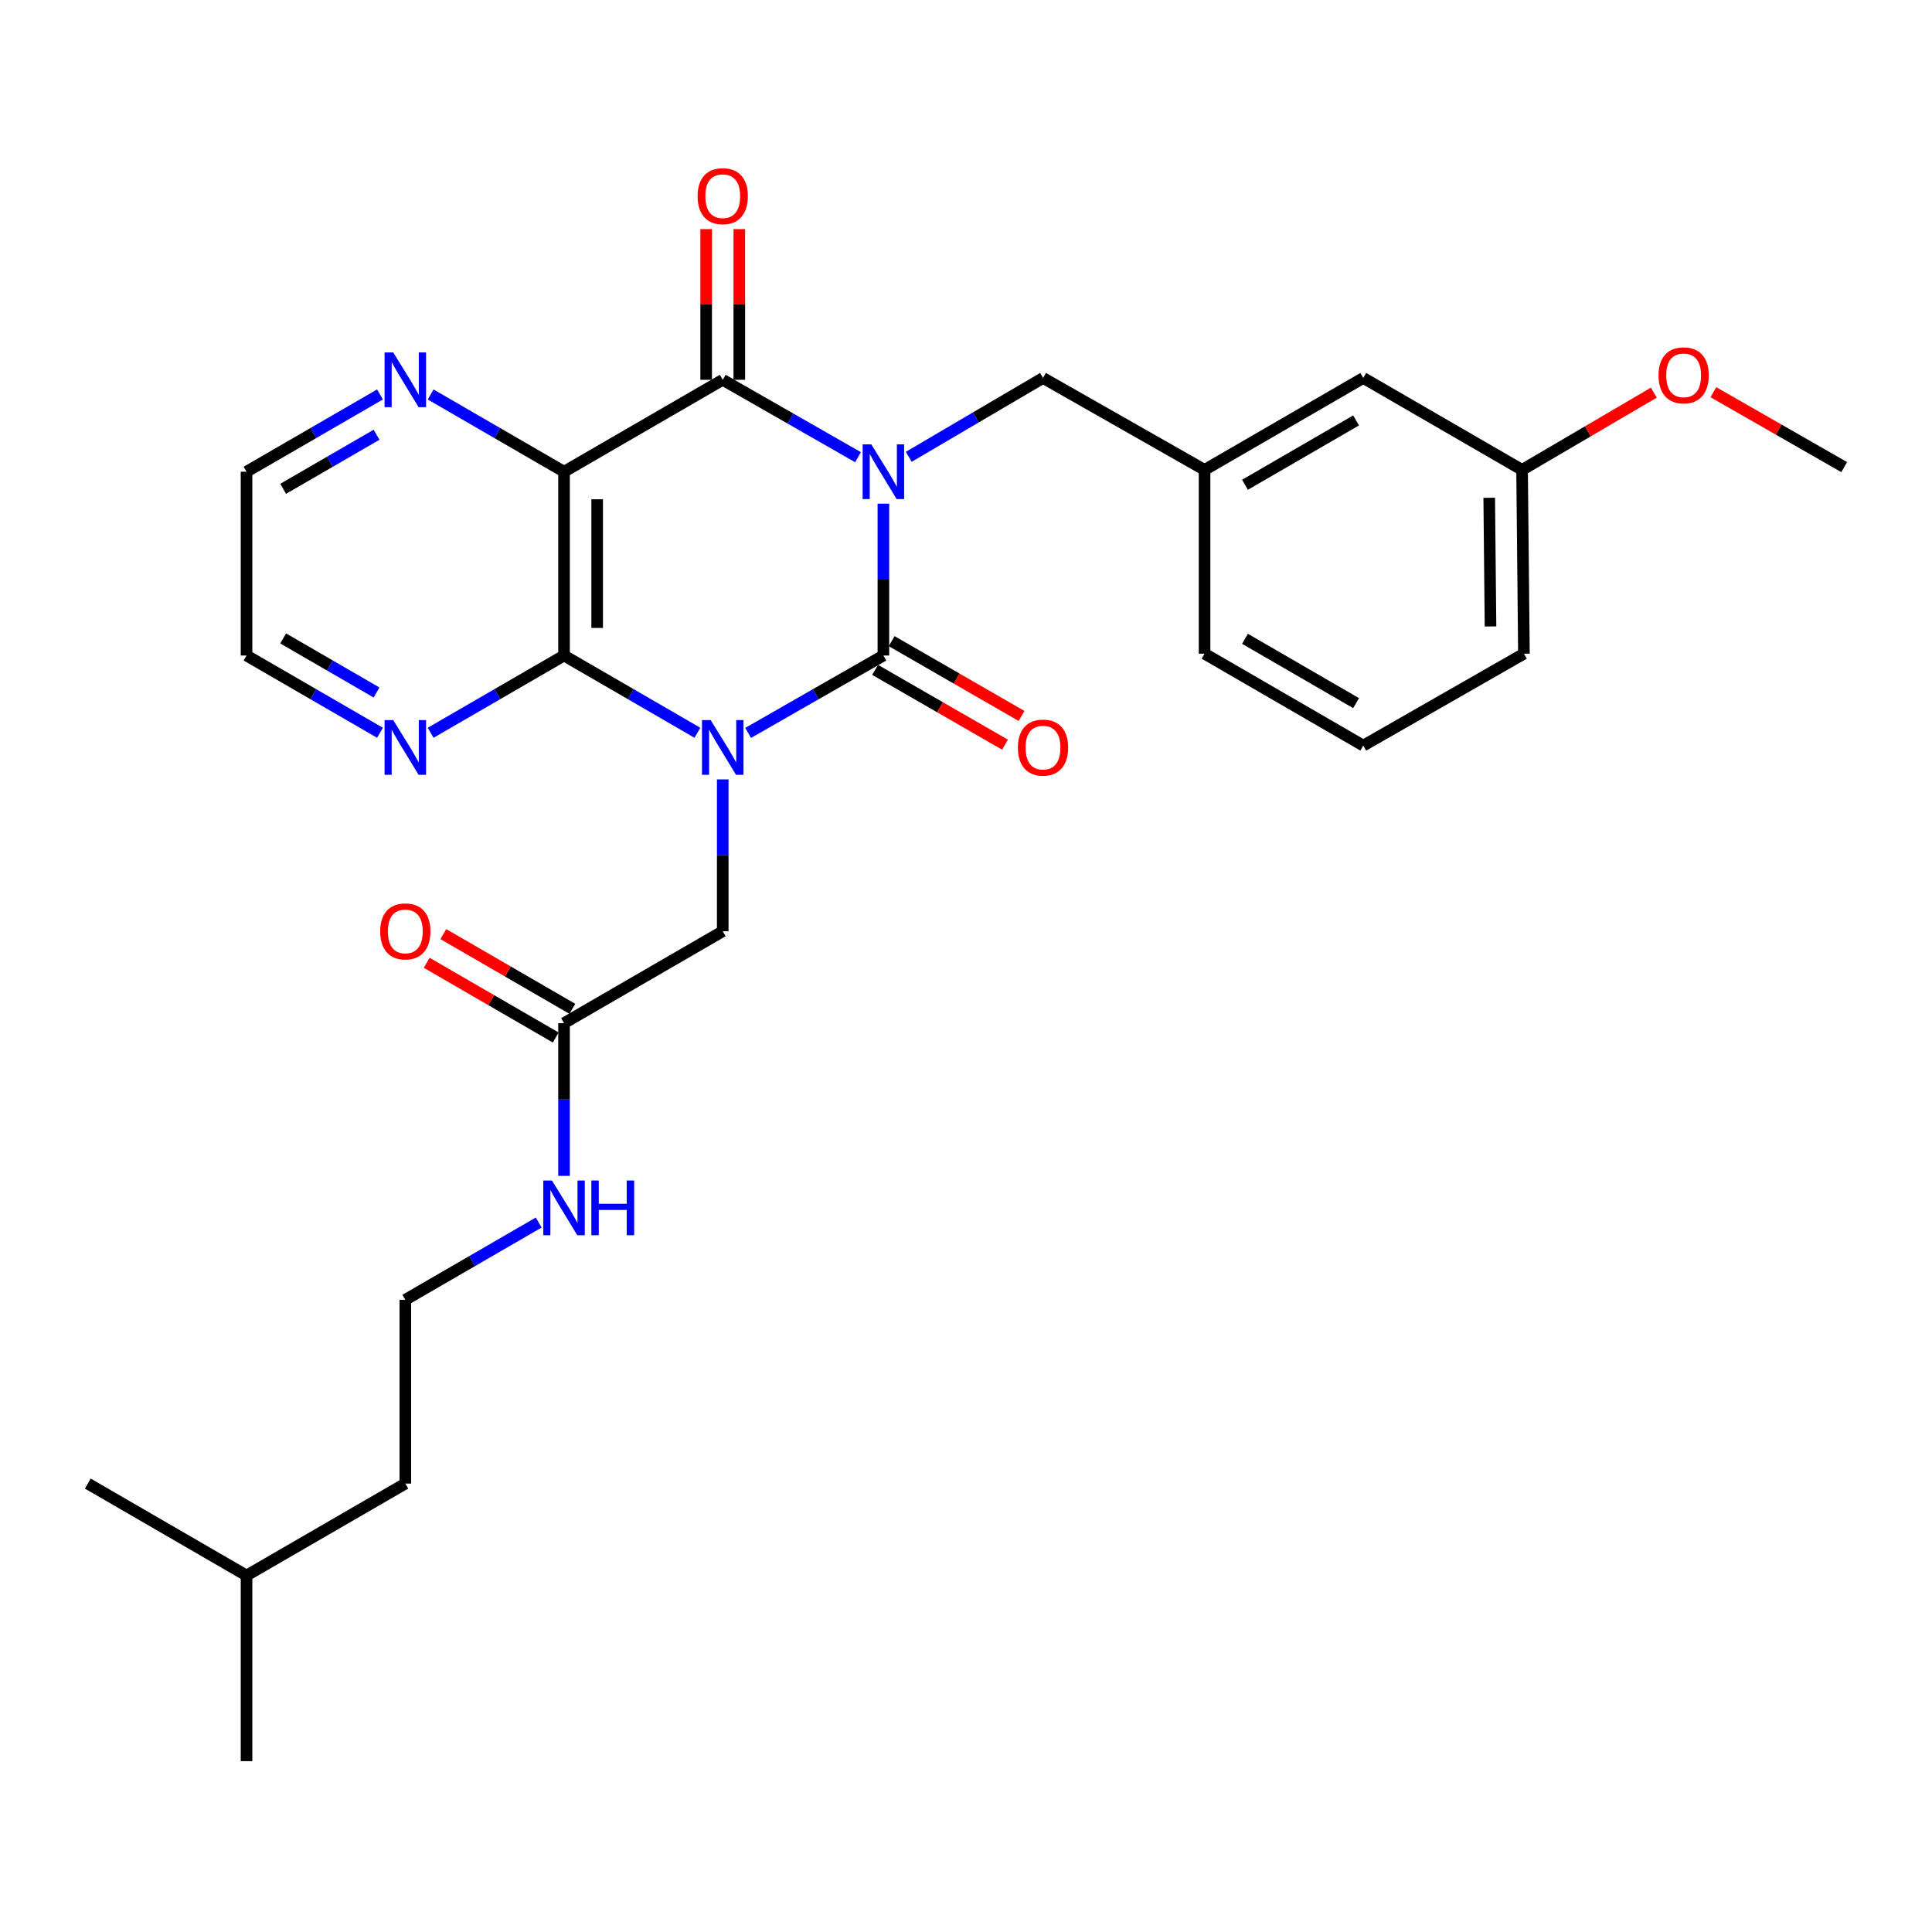 <?xml version='1.0' encoding='iso-8859-1'?>
<svg version='1.1' baseProfile='full'
              xmlns='http://www.w3.org/2000/svg'
                      xmlns:rdkit='http://www.rdkit.org/xml'
                      xmlns:xlink='http://www.w3.org/1999/xlink'
                  xml:space='preserve'
width='1000px' height='1000px' viewBox='0 0 1000 1000'>
<!-- END OF HEADER -->
<rect style='opacity:1.0;fill:#FFFFFF;stroke:none' width='1000' height='1000' x='0' y='0'> </rect>
<path class='bond-1' d='M 457.241,260.702 L 457.241,299.999' style='fill:none;fill-rule:evenodd;stroke:#0000FF;stroke-width:6px;stroke-linecap:butt;stroke-linejoin:miter;stroke-opacity:1' />
<path class='bond-1' d='M 457.241,299.999 L 457.241,339.296' style='fill:none;fill-rule:evenodd;stroke:#000000;stroke-width:6px;stroke-linecap:butt;stroke-linejoin:miter;stroke-opacity:1' />
<path class='bond-2' d='M 444.106,236.647 L 409.097,216.615' style='fill:none;fill-rule:evenodd;stroke:#0000FF;stroke-width:6px;stroke-linecap:butt;stroke-linejoin:miter;stroke-opacity:1' />
<path class='bond-2' d='M 409.097,216.615 L 374.087,196.583' style='fill:none;fill-rule:evenodd;stroke:#000000;stroke-width:6px;stroke-linecap:butt;stroke-linejoin:miter;stroke-opacity:1' />
<path class='bond-6' d='M 470.377,236.447 L 505.119,216.038' style='fill:none;fill-rule:evenodd;stroke:#0000FF;stroke-width:6px;stroke-linecap:butt;stroke-linejoin:miter;stroke-opacity:1' />
<path class='bond-6' d='M 505.119,216.038 L 539.862,195.63' style='fill:none;fill-rule:evenodd;stroke:#000000;stroke-width:6px;stroke-linecap:butt;stroke-linejoin:miter;stroke-opacity:1' />
<path class='bond-0' d='M 387.222,379.36 L 422.232,359.328' style='fill:none;fill-rule:evenodd;stroke:#0000FF;stroke-width:6px;stroke-linecap:butt;stroke-linejoin:miter;stroke-opacity:1' />
<path class='bond-0' d='M 422.232,359.328 L 457.241,339.296' style='fill:none;fill-rule:evenodd;stroke:#000000;stroke-width:6px;stroke-linecap:butt;stroke-linejoin:miter;stroke-opacity:1' />
<path class='bond-5' d='M 374.087,403.415 L 374.087,442.712' style='fill:none;fill-rule:evenodd;stroke:#0000FF;stroke-width:6px;stroke-linecap:butt;stroke-linejoin:miter;stroke-opacity:1' />
<path class='bond-5' d='M 374.087,442.712 L 374.087,482.009' style='fill:none;fill-rule:evenodd;stroke:#000000;stroke-width:6px;stroke-linecap:butt;stroke-linejoin:miter;stroke-opacity:1' />
<path class='bond-29' d='M 360.974,379.281 L 326.459,359.288' style='fill:none;fill-rule:evenodd;stroke:#0000FF;stroke-width:6px;stroke-linecap:butt;stroke-linejoin:miter;stroke-opacity:1' />
<path class='bond-29' d='M 326.459,359.288 L 291.943,339.296' style='fill:none;fill-rule:evenodd;stroke:#000000;stroke-width:6px;stroke-linecap:butt;stroke-linejoin:miter;stroke-opacity:1' />
<path class='bond-9' d='M 452.961,346.728 L 486.58,366.089' style='fill:none;fill-rule:evenodd;stroke:#000000;stroke-width:6px;stroke-linecap:butt;stroke-linejoin:miter;stroke-opacity:1' />
<path class='bond-9' d='M 486.58,366.089 L 520.198,385.449' style='fill:none;fill-rule:evenodd;stroke:#FF0000;stroke-width:6px;stroke-linecap:butt;stroke-linejoin:miter;stroke-opacity:1' />
<path class='bond-9' d='M 461.521,331.864 L 495.14,351.224' style='fill:none;fill-rule:evenodd;stroke:#000000;stroke-width:6px;stroke-linecap:butt;stroke-linejoin:miter;stroke-opacity:1' />
<path class='bond-9' d='M 495.14,351.224 L 528.758,370.585' style='fill:none;fill-rule:evenodd;stroke:#FF0000;stroke-width:6px;stroke-linecap:butt;stroke-linejoin:miter;stroke-opacity:1' />
<path class='bond-4' d='M 374.087,196.583 L 291.943,244.163' style='fill:none;fill-rule:evenodd;stroke:#000000;stroke-width:6px;stroke-linecap:butt;stroke-linejoin:miter;stroke-opacity:1' />
<path class='bond-11' d='M 382.664,196.583 L 382.664,157.586' style='fill:none;fill-rule:evenodd;stroke:#000000;stroke-width:6px;stroke-linecap:butt;stroke-linejoin:miter;stroke-opacity:1' />
<path class='bond-11' d='M 382.664,157.586 L 382.664,118.588' style='fill:none;fill-rule:evenodd;stroke:#FF0000;stroke-width:6px;stroke-linecap:butt;stroke-linejoin:miter;stroke-opacity:1' />
<path class='bond-11' d='M 365.511,196.583 L 365.511,157.586' style='fill:none;fill-rule:evenodd;stroke:#000000;stroke-width:6px;stroke-linecap:butt;stroke-linejoin:miter;stroke-opacity:1' />
<path class='bond-11' d='M 365.511,157.586 L 365.511,118.588' style='fill:none;fill-rule:evenodd;stroke:#FF0000;stroke-width:6px;stroke-linecap:butt;stroke-linejoin:miter;stroke-opacity:1' />
<path class='bond-3' d='M 291.943,339.296 L 291.943,244.163' style='fill:none;fill-rule:evenodd;stroke:#000000;stroke-width:6px;stroke-linecap:butt;stroke-linejoin:miter;stroke-opacity:1' />
<path class='bond-3' d='M 309.096,325.026 L 309.096,258.433' style='fill:none;fill-rule:evenodd;stroke:#000000;stroke-width:6px;stroke-linecap:butt;stroke-linejoin:miter;stroke-opacity:1' />
<path class='bond-8' d='M 291.943,339.296 L 257.423,359.289' style='fill:none;fill-rule:evenodd;stroke:#000000;stroke-width:6px;stroke-linecap:butt;stroke-linejoin:miter;stroke-opacity:1' />
<path class='bond-8' d='M 257.423,359.289 L 222.903,379.281' style='fill:none;fill-rule:evenodd;stroke:#0000FF;stroke-width:6px;stroke-linecap:butt;stroke-linejoin:miter;stroke-opacity:1' />
<path class='bond-7' d='M 291.943,244.163 L 257.423,224.17' style='fill:none;fill-rule:evenodd;stroke:#000000;stroke-width:6px;stroke-linecap:butt;stroke-linejoin:miter;stroke-opacity:1' />
<path class='bond-7' d='M 257.423,224.17 L 222.903,204.178' style='fill:none;fill-rule:evenodd;stroke:#0000FF;stroke-width:6px;stroke-linecap:butt;stroke-linejoin:miter;stroke-opacity:1' />
<path class='bond-10' d='M 374.087,482.009 L 291.943,529.589' style='fill:none;fill-rule:evenodd;stroke:#000000;stroke-width:6px;stroke-linecap:butt;stroke-linejoin:miter;stroke-opacity:1' />
<path class='bond-12' d='M 539.862,195.63 L 623.483,243.21' style='fill:none;fill-rule:evenodd;stroke:#000000;stroke-width:6px;stroke-linecap:butt;stroke-linejoin:miter;stroke-opacity:1' />
<path class='bond-19' d='M 196.676,204.175 L 162.142,224.169' style='fill:none;fill-rule:evenodd;stroke:#0000FF;stroke-width:6px;stroke-linecap:butt;stroke-linejoin:miter;stroke-opacity:1' />
<path class='bond-19' d='M 162.142,224.169 L 127.608,244.163' style='fill:none;fill-rule:evenodd;stroke:#000000;stroke-width:6px;stroke-linecap:butt;stroke-linejoin:miter;stroke-opacity:1' />
<path class='bond-19' d='M 194.91,225.018 L 170.736,239.014' style='fill:none;fill-rule:evenodd;stroke:#0000FF;stroke-width:6px;stroke-linecap:butt;stroke-linejoin:miter;stroke-opacity:1' />
<path class='bond-19' d='M 170.736,239.014 L 146.563,253.01' style='fill:none;fill-rule:evenodd;stroke:#000000;stroke-width:6px;stroke-linecap:butt;stroke-linejoin:miter;stroke-opacity:1' />
<path class='bond-31' d='M 196.676,379.284 L 162.142,359.29' style='fill:none;fill-rule:evenodd;stroke:#0000FF;stroke-width:6px;stroke-linecap:butt;stroke-linejoin:miter;stroke-opacity:1' />
<path class='bond-31' d='M 162.142,359.29 L 127.608,339.296' style='fill:none;fill-rule:evenodd;stroke:#000000;stroke-width:6px;stroke-linecap:butt;stroke-linejoin:miter;stroke-opacity:1' />
<path class='bond-31' d='M 194.91,358.441 L 170.736,344.445' style='fill:none;fill-rule:evenodd;stroke:#0000FF;stroke-width:6px;stroke-linecap:butt;stroke-linejoin:miter;stroke-opacity:1' />
<path class='bond-31' d='M 170.736,344.445 L 146.563,330.449' style='fill:none;fill-rule:evenodd;stroke:#000000;stroke-width:6px;stroke-linecap:butt;stroke-linejoin:miter;stroke-opacity:1' />
<path class='bond-13' d='M 296.242,522.168 L 262.852,502.829' style='fill:none;fill-rule:evenodd;stroke:#000000;stroke-width:6px;stroke-linecap:butt;stroke-linejoin:miter;stroke-opacity:1' />
<path class='bond-13' d='M 262.852,502.829 L 229.462,483.491' style='fill:none;fill-rule:evenodd;stroke:#FF0000;stroke-width:6px;stroke-linecap:butt;stroke-linejoin:miter;stroke-opacity:1' />
<path class='bond-13' d='M 287.645,537.011 L 254.255,517.673' style='fill:none;fill-rule:evenodd;stroke:#000000;stroke-width:6px;stroke-linecap:butt;stroke-linejoin:miter;stroke-opacity:1' />
<path class='bond-13' d='M 254.255,517.673 L 220.865,498.334' style='fill:none;fill-rule:evenodd;stroke:#FF0000;stroke-width:6px;stroke-linecap:butt;stroke-linejoin:miter;stroke-opacity:1' />
<path class='bond-14' d='M 291.943,529.589 L 291.943,569.114' style='fill:none;fill-rule:evenodd;stroke:#000000;stroke-width:6px;stroke-linecap:butt;stroke-linejoin:miter;stroke-opacity:1' />
<path class='bond-14' d='M 291.943,569.114 L 291.943,608.639' style='fill:none;fill-rule:evenodd;stroke:#0000FF;stroke-width:6px;stroke-linecap:butt;stroke-linejoin:miter;stroke-opacity:1' />
<path class='bond-15' d='M 623.483,243.21 L 705.636,195.63' style='fill:none;fill-rule:evenodd;stroke:#000000;stroke-width:6px;stroke-linecap:butt;stroke-linejoin:miter;stroke-opacity:1' />
<path class='bond-15' d='M 644.402,250.916 L 701.91,217.61' style='fill:none;fill-rule:evenodd;stroke:#000000;stroke-width:6px;stroke-linecap:butt;stroke-linejoin:miter;stroke-opacity:1' />
<path class='bond-22' d='M 623.483,243.21 L 623.483,338.343' style='fill:none;fill-rule:evenodd;stroke:#000000;stroke-width:6px;stroke-linecap:butt;stroke-linejoin:miter;stroke-opacity:1' />
<path class='bond-17' d='M 278.83,632.784 L 244.31,652.777' style='fill:none;fill-rule:evenodd;stroke:#0000FF;stroke-width:6px;stroke-linecap:butt;stroke-linejoin:miter;stroke-opacity:1' />
<path class='bond-17' d='M 244.31,652.777 L 209.79,672.769' style='fill:none;fill-rule:evenodd;stroke:#000000;stroke-width:6px;stroke-linecap:butt;stroke-linejoin:miter;stroke-opacity:1' />
<path class='bond-16' d='M 705.636,195.63 L 787.828,243.21' style='fill:none;fill-rule:evenodd;stroke:#000000;stroke-width:6px;stroke-linecap:butt;stroke-linejoin:miter;stroke-opacity:1' />
<path class='bond-18' d='M 787.828,243.21 L 821.927,223.221' style='fill:none;fill-rule:evenodd;stroke:#000000;stroke-width:6px;stroke-linecap:butt;stroke-linejoin:miter;stroke-opacity:1' />
<path class='bond-18' d='M 821.927,223.221 L 856.025,203.232' style='fill:none;fill-rule:evenodd;stroke:#FF0000;stroke-width:6px;stroke-linecap:butt;stroke-linejoin:miter;stroke-opacity:1' />
<path class='bond-30' d='M 787.828,243.21 L 788.781,338.343' style='fill:none;fill-rule:evenodd;stroke:#000000;stroke-width:6px;stroke-linecap:butt;stroke-linejoin:miter;stroke-opacity:1' />
<path class='bond-30' d='M 770.818,257.652 L 771.485,324.245' style='fill:none;fill-rule:evenodd;stroke:#000000;stroke-width:6px;stroke-linecap:butt;stroke-linejoin:miter;stroke-opacity:1' />
<path class='bond-24' d='M 209.79,672.769 L 209.79,767.902' style='fill:none;fill-rule:evenodd;stroke:#000000;stroke-width:6px;stroke-linecap:butt;stroke-linejoin:miter;stroke-opacity:1' />
<path class='bond-26' d='M 886.843,203.007 L 920.694,222.394' style='fill:none;fill-rule:evenodd;stroke:#FF0000;stroke-width:6px;stroke-linecap:butt;stroke-linejoin:miter;stroke-opacity:1' />
<path class='bond-26' d='M 920.694,222.394 L 954.545,241.781' style='fill:none;fill-rule:evenodd;stroke:#000000;stroke-width:6px;stroke-linecap:butt;stroke-linejoin:miter;stroke-opacity:1' />
<path class='bond-20' d='M 127.608,244.163 L 127.608,339.296' style='fill:none;fill-rule:evenodd;stroke:#000000;stroke-width:6px;stroke-linecap:butt;stroke-linejoin:miter;stroke-opacity:1' />
<path class='bond-21' d='M 705.636,385.923 L 623.483,338.343' style='fill:none;fill-rule:evenodd;stroke:#000000;stroke-width:6px;stroke-linecap:butt;stroke-linejoin:miter;stroke-opacity:1' />
<path class='bond-21' d='M 701.91,363.943 L 644.402,330.637' style='fill:none;fill-rule:evenodd;stroke:#000000;stroke-width:6px;stroke-linecap:butt;stroke-linejoin:miter;stroke-opacity:1' />
<path class='bond-23' d='M 705.636,385.923 L 788.781,338.343' style='fill:none;fill-rule:evenodd;stroke:#000000;stroke-width:6px;stroke-linecap:butt;stroke-linejoin:miter;stroke-opacity:1' />
<path class='bond-25' d='M 209.79,767.902 L 127.608,815.492' style='fill:none;fill-rule:evenodd;stroke:#000000;stroke-width:6px;stroke-linecap:butt;stroke-linejoin:miter;stroke-opacity:1' />
<path class='bond-27' d='M 127.608,815.492 L 45.455,767.902' style='fill:none;fill-rule:evenodd;stroke:#000000;stroke-width:6px;stroke-linecap:butt;stroke-linejoin:miter;stroke-opacity:1' />
<path class='bond-28' d='M 127.608,815.492 L 127.608,911.568' style='fill:none;fill-rule:evenodd;stroke:#000000;stroke-width:6px;stroke-linecap:butt;stroke-linejoin:miter;stroke-opacity:1' />
<path  class='atom-0' d='M 450.981 230.003
L 460.261 245.003
Q 461.181 246.483, 462.661 249.163
Q 464.141 251.843, 464.221 252.003
L 464.221 230.003
L 467.981 230.003
L 467.981 258.323
L 464.101 258.323
L 454.141 241.923
Q 452.981 240.003, 451.741 237.803
Q 450.541 235.603, 450.181 234.923
L 450.181 258.323
L 446.501 258.323
L 446.501 230.003
L 450.981 230.003
' fill='#0000FF'/>
<path  class='atom-1' d='M 367.827 372.716
L 377.107 387.716
Q 378.027 389.196, 379.507 391.876
Q 380.987 394.556, 381.067 394.716
L 381.067 372.716
L 384.827 372.716
L 384.827 401.036
L 380.947 401.036
L 370.987 384.636
Q 369.827 382.716, 368.587 380.516
Q 367.387 378.316, 367.027 377.636
L 367.027 401.036
L 363.347 401.036
L 363.347 372.716
L 367.827 372.716
' fill='#0000FF'/>
<path  class='atom-8' d='M 203.53 182.423
L 212.81 197.423
Q 213.73 198.903, 215.21 201.583
Q 216.69 204.263, 216.77 204.423
L 216.77 182.423
L 220.53 182.423
L 220.53 210.743
L 216.65 210.743
L 206.69 194.343
Q 205.53 192.423, 204.29 190.223
Q 203.09 188.023, 202.73 187.343
L 202.73 210.743
L 199.05 210.743
L 199.05 182.423
L 203.53 182.423
' fill='#0000FF'/>
<path  class='atom-9' d='M 203.53 372.716
L 212.81 387.716
Q 213.73 389.196, 215.21 391.876
Q 216.69 394.556, 216.77 394.716
L 216.77 372.716
L 220.53 372.716
L 220.53 401.036
L 216.65 401.036
L 206.69 384.636
Q 205.53 382.716, 204.29 380.516
Q 203.09 378.316, 202.73 377.636
L 202.73 401.036
L 199.05 401.036
L 199.05 372.716
L 203.53 372.716
' fill='#0000FF'/>
<path  class='atom-10' d='M 526.862 386.956
Q 526.862 380.156, 530.222 376.356
Q 533.582 372.556, 539.862 372.556
Q 546.142 372.556, 549.502 376.356
Q 552.862 380.156, 552.862 386.956
Q 552.862 393.836, 549.462 397.756
Q 546.062 401.636, 539.862 401.636
Q 533.622 401.636, 530.222 397.756
Q 526.862 393.876, 526.862 386.956
M 539.862 398.436
Q 544.182 398.436, 546.502 395.556
Q 548.862 392.636, 548.862 386.956
Q 548.862 381.396, 546.502 378.596
Q 544.182 375.756, 539.862 375.756
Q 535.542 375.756, 533.182 378.556
Q 530.862 381.356, 530.862 386.956
Q 530.862 392.676, 533.182 395.556
Q 535.542 398.436, 539.862 398.436
' fill='#FF0000'/>
<path  class='atom-12' d='M 361.087 101.53
Q 361.087 94.73, 364.447 90.93
Q 367.807 87.13, 374.087 87.13
Q 380.367 87.13, 383.727 90.93
Q 387.087 94.73, 387.087 101.53
Q 387.087 108.41, 383.687 112.33
Q 380.287 116.21, 374.087 116.21
Q 367.847 116.21, 364.447 112.33
Q 361.087 108.45, 361.087 101.53
M 374.087 113.01
Q 378.407 113.01, 380.727 110.13
Q 383.087 107.21, 383.087 101.53
Q 383.087 95.97, 380.727 93.17
Q 378.407 90.33, 374.087 90.33
Q 369.767 90.33, 367.407 93.13
Q 365.087 95.93, 365.087 101.53
Q 365.087 107.25, 367.407 110.13
Q 369.767 113.01, 374.087 113.01
' fill='#FF0000'/>
<path  class='atom-14' d='M 196.79 482.089
Q 196.79 475.289, 200.15 471.489
Q 203.51 467.689, 209.79 467.689
Q 216.07 467.689, 219.43 471.489
Q 222.79 475.289, 222.79 482.089
Q 222.79 488.969, 219.39 492.889
Q 215.99 496.769, 209.79 496.769
Q 203.55 496.769, 200.15 492.889
Q 196.79 489.009, 196.79 482.089
M 209.79 493.569
Q 214.11 493.569, 216.43 490.689
Q 218.79 487.769, 218.79 482.089
Q 218.79 476.529, 216.43 473.729
Q 214.11 470.889, 209.79 470.889
Q 205.47 470.889, 203.11 473.689
Q 200.79 476.489, 200.79 482.089
Q 200.79 487.809, 203.11 490.689
Q 205.47 493.569, 209.79 493.569
' fill='#FF0000'/>
<path  class='atom-15' d='M 285.683 611.029
L 294.963 626.029
Q 295.883 627.509, 297.363 630.189
Q 298.843 632.869, 298.923 633.029
L 298.923 611.029
L 302.683 611.029
L 302.683 639.349
L 298.803 639.349
L 288.843 622.949
Q 287.683 621.029, 286.443 618.829
Q 285.243 616.629, 284.883 615.949
L 284.883 639.349
L 281.203 639.349
L 281.203 611.029
L 285.683 611.029
' fill='#0000FF'/>
<path  class='atom-15' d='M 306.083 611.029
L 309.923 611.029
L 309.923 623.069
L 324.403 623.069
L 324.403 611.029
L 328.243 611.029
L 328.243 639.349
L 324.403 639.349
L 324.403 626.269
L 309.923 626.269
L 309.923 639.349
L 306.083 639.349
L 306.083 611.029
' fill='#0000FF'/>
<path  class='atom-19' d='M 858.449 194.271
Q 858.449 187.471, 861.809 183.671
Q 865.169 179.871, 871.449 179.871
Q 877.729 179.871, 881.089 183.671
Q 884.449 187.471, 884.449 194.271
Q 884.449 201.151, 881.049 205.071
Q 877.649 208.951, 871.449 208.951
Q 865.209 208.951, 861.809 205.071
Q 858.449 201.191, 858.449 194.271
M 871.449 205.751
Q 875.769 205.751, 878.089 202.871
Q 880.449 199.951, 880.449 194.271
Q 880.449 188.711, 878.089 185.911
Q 875.769 183.071, 871.449 183.071
Q 867.129 183.071, 864.769 185.871
Q 862.449 188.671, 862.449 194.271
Q 862.449 199.991, 864.769 202.871
Q 867.129 205.751, 871.449 205.751
' fill='#FF0000'/>
</svg>
